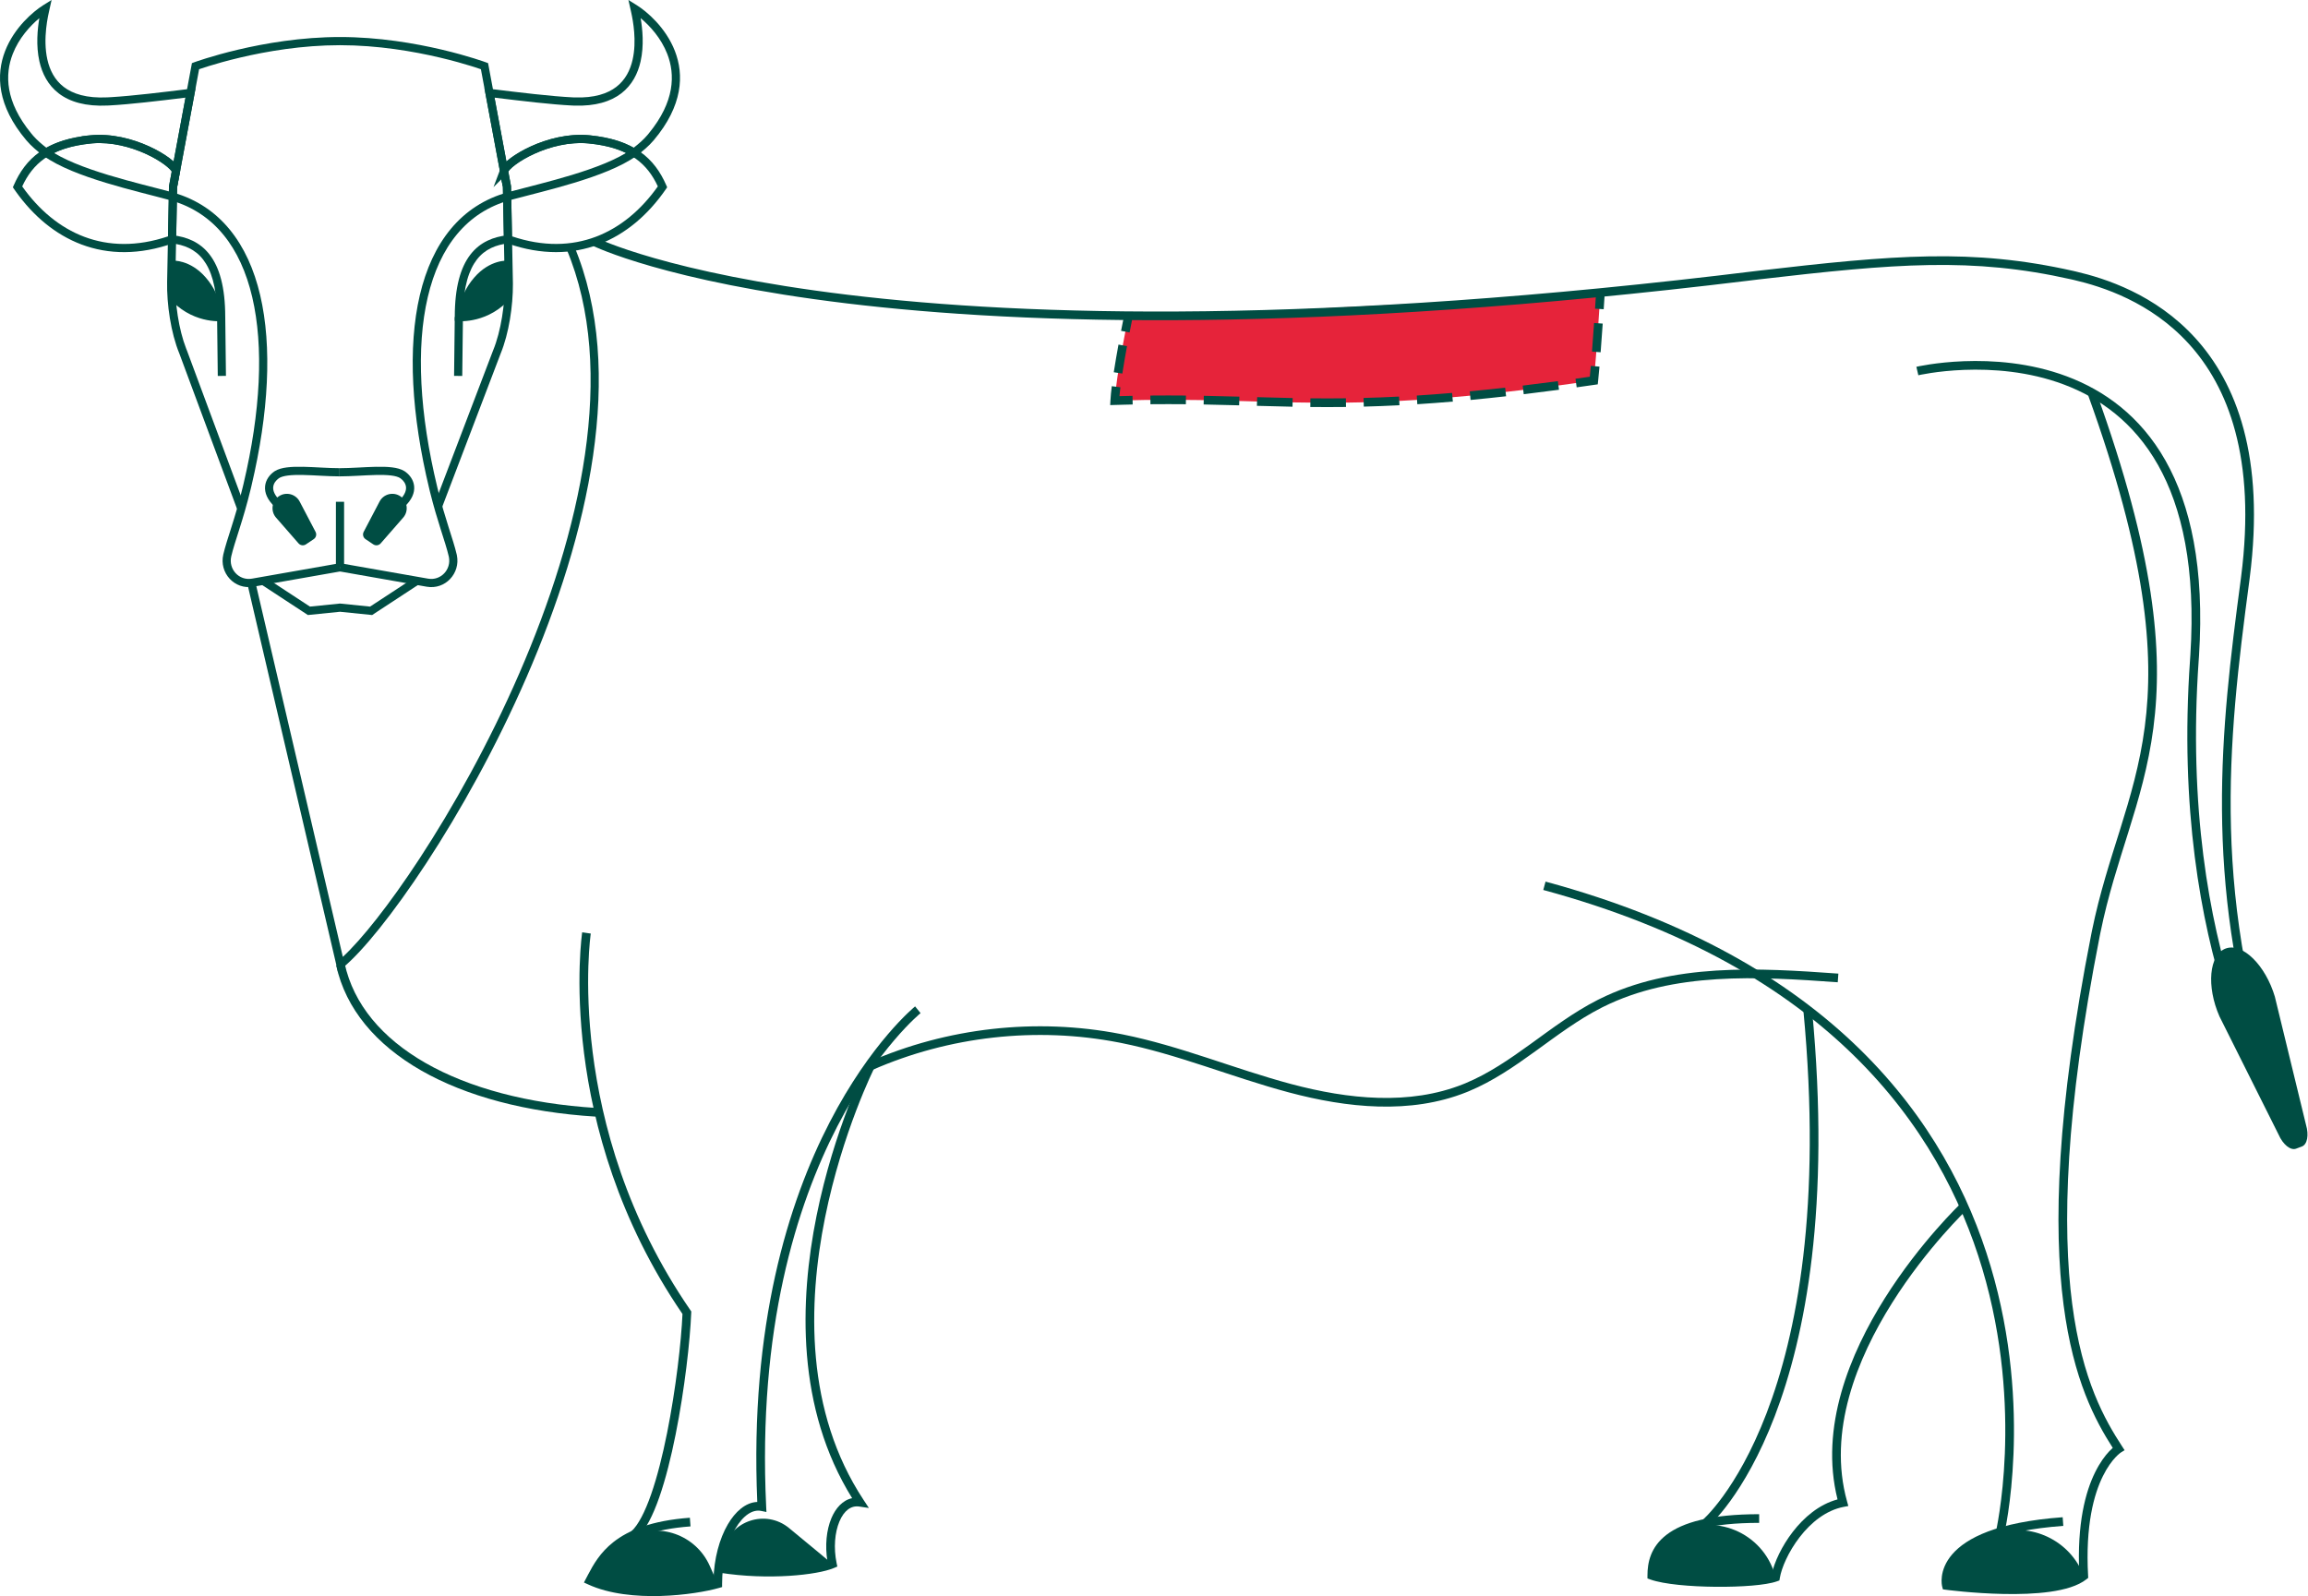 <svg xmlns="http://www.w3.org/2000/svg" fill="none" viewBox="0 0 1330 920" height="920" width="1330">
<g clip-path="url(#clip0_28629_29677)">
<path fill="#E6233A" d="M650.05 183.26C650.05 183.26 643.14 216.69 642.39 230.89C739.14 227.9 768.65 240.98 918.44 219.31C919.93 205.49 922.18 169.82 922.18 169.82"></path>
<path fill="#004D43" d="M775.64 234.549C768.527 234.64 761.714 234.633 755.076 234.563L755.128 229.563C761.734 229.633 768.507 229.639 775.576 229.549L775.64 234.549ZM724.447 228.895C731.258 229.089 738.025 229.274 744.908 229.408L744.811 234.407C737.905 234.273 731.118 234.087 724.304 233.893L724.447 228.895ZM806.453 233.555C799.262 233.925 792.438 234.183 785.893 234.351L785.765 229.352C792.268 229.185 799.049 228.93 806.196 228.562L806.453 233.555ZM693.699 228.114C700.737 228.241 707.527 228.416 714.204 228.603L714.064 233.601C707.393 233.415 700.622 233.24 693.608 233.114L693.699 228.114ZM645.641 223.196C645.411 225.034 645.222 226.755 645.083 228.312C647.637 228.24 650.145 228.177 652.609 228.127L652.711 233.125C651.045 233.159 649.359 233.198 647.652 233.242L642.467 233.388L639.75 233.472L639.894 230.758C640.018 228.421 640.299 225.616 640.68 222.575L645.641 223.196ZM662.897 227.968C670.056 227.897 676.86 227.907 683.411 227.97L683.363 232.97C676.841 232.907 670.069 232.897 662.947 232.968L662.897 227.968ZM837.202 231.434C830.04 232.046 823.235 232.55 816.733 232.964L816.417 227.974C822.882 227.564 829.65 227.061 836.776 226.453L837.202 231.434ZM867.896 228.383C860.761 229.184 853.952 229.89 847.432 230.51L846.958 225.533C853.449 224.915 860.23 224.213 867.337 223.414L867.896 228.383ZM898.383 224.625C891.332 225.564 884.567 226.421 878.063 227.201L877.468 222.236C883.949 221.459 890.692 220.606 897.722 219.669L898.383 224.625ZM921.706 211.293C921.435 214.457 921.171 217.304 920.925 219.578L920.718 221.507L918.798 221.784C915.325 222.286 911.916 222.77 908.57 223.236L907.88 218.284C910.596 217.906 913.353 217.514 916.153 217.112C916.335 215.275 916.527 213.162 916.723 210.867L921.706 211.293ZM649.451 199.501C648.542 204.452 647.573 210.007 646.756 215.3L641.815 214.539C642.641 209.182 643.619 203.577 644.533 198.598L649.451 199.501ZM923.577 186.494C923.217 191.689 922.799 197.513 922.374 203.025L917.389 202.64C917.813 197.146 918.229 191.336 918.588 186.148L923.577 186.494ZM650.05 183.26L652.499 183.766L652.498 183.768C652.497 183.77 652.497 183.772 652.497 183.774C652.495 183.78 652.493 183.789 652.491 183.8C652.486 183.824 652.479 183.86 652.469 183.907C652.45 184.001 652.422 184.14 652.384 184.323C652.31 184.688 652.201 185.226 652.063 185.912C651.787 187.283 651.396 189.248 650.938 191.617L646.029 190.668C646.49 188.285 646.883 186.308 647.161 184.926C647.299 184.236 647.409 183.694 647.485 183.324C647.523 183.139 647.552 182.997 647.572 182.901C647.582 182.853 647.589 182.816 647.594 182.792C647.597 182.779 647.599 182.77 647.6 182.763C647.601 182.76 647.601 182.758 647.601 182.757L647.602 182.755C647.605 182.755 647.691 182.773 650.05 183.26ZM924.675 169.977V169.98C924.675 169.982 924.674 169.984 924.674 169.987C924.674 169.993 924.673 170.004 924.672 170.016C924.671 170.042 924.669 170.079 924.666 170.129C924.659 170.228 924.65 170.377 924.637 170.57C924.613 170.956 924.576 171.522 924.53 172.243C924.437 173.685 924.302 175.747 924.137 178.229L919.148 177.897C919.313 175.419 919.448 173.36 919.541 171.921C919.587 171.201 919.623 170.636 919.648 170.252C919.66 170.059 919.669 169.911 919.675 169.812C919.678 169.763 919.682 169.725 919.683 169.7C919.684 169.688 919.684 169.678 919.684 169.672C919.684 169.669 919.685 169.666 919.685 169.665V169.663L924.675 169.977Z"></path>
<path fill="#004D43" d="M241.51 336.72L214.443 354.457L195.93 352.576L177.427 354.457L150.359 336.72L152.941 332.78L178.613 349.603L195.93 347.843L196.167 347.867L213.256 349.603L238.929 332.78L241.51 336.72Z"></path>
<path fill="#004D43" d="M195.93 21.334C218.241 21.334 239.247 24.982 254.654 28.618C262.363 30.437 268.685 32.257 273.086 33.625C275.287 34.308 277.009 34.879 278.184 35.281C278.772 35.482 279.223 35.64 279.53 35.749C279.683 35.803 279.8 35.846 279.879 35.875C279.919 35.889 279.95 35.9 279.971 35.908C279.981 35.912 279.99 35.914 279.996 35.917C279.998 35.918 280.001 35.919 280.002 35.919L280.004 35.92C280.004 35.925 279.975 36.002 279.385 37.6L280.004 35.92L281.26 36.383L294.445 107.138L294.481 107.33L295.555 162.444L295.57 163.655C295.648 176.257 293.268 192.211 288.491 203.802L254.38 293.309L249.98 291.631L284.099 202.101L284.111 202.071L284.123 202.042C288.761 190.81 291.08 174.846 290.845 162.536L289.779 107.812L277.123 39.898C276.981 39.849 276.827 39.794 276.662 39.738C275.525 39.35 273.845 38.792 271.689 38.123C267.376 36.783 261.16 34.992 253.572 33.202C238.383 29.617 217.759 26.046 195.93 26.046C174.101 26.046 153.477 29.617 138.288 33.202C130.701 34.992 124.484 36.783 120.171 38.123C118.015 38.792 116.335 39.35 115.199 39.738C115.032 39.795 114.878 39.85 114.735 39.899L102.08 107.812L101.015 162.536C100.778 174.46 102.946 189.814 107.307 200.973L107.736 202.04L107.752 202.08L107.768 202.121L141.028 291.72L136.613 293.36L103.352 203.759C98.422 191.797 96.051 175.205 96.305 162.443L97.379 107.33L97.415 107.138L110.6 36.383L111.855 35.92L112.67 38.13C111.892 36.022 111.856 35.925 111.855 35.92L111.858 35.919C111.86 35.919 111.862 35.918 111.865 35.917C111.87 35.914 111.879 35.912 111.889 35.908C111.91 35.9 111.941 35.889 111.981 35.875C112.061 35.846 112.177 35.803 112.33 35.749C112.637 35.64 113.089 35.482 113.676 35.281C114.851 34.879 116.573 34.308 118.774 33.625C123.175 32.257 129.497 30.437 137.206 28.618C152.613 24.982 173.619 21.334 195.93 21.334Z"></path>
<path fill="#004D43" d="M165.361 269.378C168.187 269.018 171.443 268.96 174.83 269.032C178.224 269.103 181.846 269.307 185.392 269.489C188.96 269.672 192.46 269.835 195.7 269.835V274.545C192.325 274.545 188.713 274.376 185.15 274.193C181.564 274.009 178.035 273.81 174.732 273.741C171.423 273.671 168.438 273.733 165.955 274.049C163.418 274.373 161.692 274.929 160.683 275.637C158.946 276.862 157.655 278.64 157.449 280.644C157.251 282.565 157.99 285.307 161.585 288.657C167.16 293.842 169.043 297.923 169.795 300.012L165.365 301.608C164.857 300.198 163.381 296.759 158.376 292.104L158.374 292.103C154.07 288.093 152.369 283.99 152.764 280.161C153.15 276.417 155.482 273.54 157.974 271.785L158.352 271.533C160.269 270.323 162.762 269.708 165.361 269.378Z"></path>
<path fill="#004D43" d="M159.09 298.34L172.04 313.17C173.12 314.4 174.94 314.64 176.3 313.73L180.77 310.73C182.15 309.81 182.61 307.99 181.84 306.53L172.68 289.05C170.39 284.68 164.81 283.26 160.71 286.01C156.56 288.79 155.8 294.59 159.09 298.35V298.34Z"></path>
<path fill="#004D43" d="M216.579 269.032C219.967 268.96 223.223 269.018 226.049 269.378C228.647 269.708 231.141 270.323 233.058 271.533L233.433 271.783L233.437 271.785L233.901 272.127C236.212 273.903 238.285 276.65 238.646 280.161C239.041 283.99 237.34 288.093 233.035 292.103L233.034 292.104C228.029 296.759 226.554 300.198 226.046 301.608L221.614 300.012C222.366 297.923 224.25 293.841 229.824 288.657L230.153 288.344C233.465 285.136 234.153 282.505 233.961 280.644C233.754 278.64 232.463 276.862 230.727 275.637L230.529 275.506C229.499 274.86 227.833 274.352 225.454 274.049C222.971 273.733 219.987 273.671 216.679 273.741C213.376 273.81 209.845 274.009 206.26 274.193C202.696 274.376 199.085 274.545 195.71 274.545V269.835C198.95 269.835 202.45 269.672 206.018 269.489C209.563 269.307 213.186 269.103 216.579 269.032Z"></path>
<path fill="#004D43" d="M232.32 298.34L219.37 313.17C218.29 314.4 216.47 314.64 215.11 313.73L210.64 310.73C209.26 309.81 208.8 307.99 209.57 306.53L218.73 289.05C221.02 284.68 226.6 283.26 230.7 286.01C234.85 288.79 235.61 294.59 232.32 298.35V298.34Z"></path>
<path fill="#004D43" d="M1310.93 574.54L1328.84 648.22C1330.62 654.23 1329.59 659.61 1326.44 660.78L1323.14 662.01C1319.95 663.2 1315.59 659.69 1313.03 653.86L1278.99 585.81C1271.36 568.46 1273.01 550.22 1282.53 546.68C1292.16 543.1 1305.5 556.17 1310.94 574.53L1310.93 574.54Z"></path>
<path fill="#004D43" d="M262.064 182.73C262.064 165.491 265.397 154.109 271.029 146.78C276.724 139.37 284.486 136.466 292.457 135.57L292.982 140.25C285.824 141.054 279.436 143.57 274.764 149.65C270.253 155.52 267.088 165.035 266.799 180.397C266.881 180.394 266.965 180.392 267.051 180.388C268.646 180.308 270.914 180.059 273.548 179.378C278.803 178.019 285.501 174.947 291.273 168.049L294.886 171.071C288.358 178.872 280.727 182.386 274.727 183.937C271.733 184.711 269.142 184.999 267.286 185.092C266.357 185.138 265.608 185.136 265.081 185.121C264.818 185.114 264.609 185.103 264.461 185.094C264.387 185.089 264.328 185.085 264.284 185.082C264.262 185.08 264.244 185.078 264.23 185.077C264.224 185.076 264.218 185.076 264.213 185.076C264.211 185.076 264.208 185.075 264.206 185.075H264.203C264.202 185.075 264.201 185.075 264.42 182.73L264.2 185.075L262.064 184.875V182.73Z"></path>
<path fill="#004D43" d="M266.775 182.747L266.375 216.678L261.666 216.622L262.065 182.693L266.775 182.747Z"></path>
<path fill="#004D43" d="M127.44 182.73L127.667 185.074H127.664C127.662 185.074 127.66 185.075 127.658 185.075C127.653 185.076 127.646 185.076 127.639 185.077C127.626 185.078 127.607 185.079 127.586 185.081C127.542 185.084 127.483 185.09 127.409 185.095C127.261 185.104 127.052 185.115 126.789 185.124C126.262 185.141 125.514 185.145 124.585 185.102C122.729 185.017 120.138 184.739 117.143 183.974C111.142 182.441 103.508 178.945 96.974 171.142L100.586 168.118C106.362 175.015 113.058 178.069 118.309 179.411C120.941 180.083 123.207 180.325 124.802 180.398C124.89 180.402 124.977 180.404 125.061 180.407C124.773 165.039 121.609 155.521 117.096 149.65C112.424 143.57 106.036 141.054 98.877 140.25L99.403 135.57C107.374 136.466 115.136 139.37 120.831 146.78C126.463 154.109 129.795 165.491 129.795 182.73V184.866L127.67 185.074L127.44 182.73Z"></path>
<path fill="#004D43" d="M130.205 216.622L125.495 216.678L125.095 182.747L129.804 182.693L130.205 216.622Z"></path>
<path fill="#004D43" d="M51.998 77.996C64.261 76.783 76.463 80.073 85.813 84.313C90.5 86.438 94.535 88.831 97.564 91.084C99.077 92.209 100.371 93.323 101.379 94.377C102.349 95.391 103.205 96.504 103.633 97.639L103.866 98.254L102.09 107.8L101.473 139.584L99.939 140.129C80.369 147.083 62.493 146.753 46.917 140.885C31.857 135.211 19.118 124.426 9.121 110.395L8.162 109.028L7.417 107.948L7.942 106.748C11.277 99.108 15.89 92.494 22.98 87.494C29.116 83.167 36.968 80.148 47.167 78.609L47.046 78.487L51.998 77.996ZM83.868 88.603C75.249 84.694 64.279 81.746 53.396 82.602L52.472 82.694C40.433 83.886 31.926 86.949 25.695 91.343C19.834 95.476 15.822 100.902 12.796 107.435C22.391 120.977 34.482 131.168 48.578 136.478C62.619 141.768 78.821 142.281 96.827 136.221L97.389 107.321L97.424 107.129L98.966 98.833C98.769 98.536 98.455 98.134 97.976 97.633C97.199 96.82 96.119 95.879 94.753 94.864C92.026 92.835 88.288 90.607 83.868 88.603Z"></path>
<path fill="#004D43" d="M306.057 84.309C315.407 80.068 327.609 76.778 339.873 77.996L339.872 77.997C352.473 79.245 361.826 82.498 368.9 87.488C375.99 92.489 380.603 99.102 383.938 106.738L384.462 107.938L383.719 109.017C373.582 123.72 360.509 135.024 344.962 140.879C329.63 146.654 312.069 147.061 292.858 140.44L291.942 140.119L290.407 139.574L289.79 107.79L288.953 103.286L284.384 107.851L288.237 97.639C288.665 96.504 289.52 95.391 290.49 94.377C291.498 93.323 292.793 92.209 294.306 91.083C297.336 88.83 301.37 86.435 306.057 84.309ZM339.407 82.684C328.22 81.573 316.867 84.577 308.002 88.598C303.582 90.603 299.844 92.832 297.117 94.862C295.752 95.877 294.672 96.819 293.894 97.632C293.422 98.126 293.11 98.524 292.912 98.82L294.456 107.119L294.491 107.31L295.052 136.21C313.058 142.271 329.26 141.76 343.302 136.471C357.397 131.162 369.487 120.972 379.082 107.425C376.056 100.897 372.045 95.471 366.185 91.337C359.954 86.942 351.445 83.876 339.407 82.684Z"></path>
<path fill="#004D43" d="M330.74 141.546C346.017 177.81 347.974 219.726 341.758 262.614C335.54 305.515 321.124 349.54 303.484 390.146C285.84 430.759 264.943 468.018 245.711 497.399C226.527 526.709 208.869 548.382 197.661 557.654L194.731 560.079L142.547 336.465L147.133 335.395L197.558 551.47C208.293 541.513 224.279 521.543 241.771 494.819C260.87 465.641 281.637 428.616 299.164 388.27C316.695 347.915 330.957 304.304 337.097 261.939C343.239 219.563 341.233 178.585 326.4 143.374L330.74 141.546Z"></path>
<path fill="#004D43" d="M264.42 182.99C264.42 182.99 263.32 171.47 273.25 159.99C282.42 149.38 292.51 150.23 292.51 150.23C292.85 152.96 294.84 162.96 293.04 170.16C292.51 172.3 279.4 181.66 264.42 183V182.99Z"></path>
<path fill="#004D43" d="M127.45 182.99C127.45 182.99 128.55 171.47 118.62 159.99C109.45 149.38 99.36 150.23 99.36 150.23C99.02 152.96 97.03 162.96 98.83 170.16C99.36 172.3 112.47 181.66 127.45 183V182.99Z"></path>
<path fill="#004D43" d="M198.285 289.19V326.97H193.574V289.19H198.285Z"></path>
<path fill="#004D43" d="M366.691 89.875C357.844 96.21 344.33 101.259 330.866 105.356C318.23 109.2 305.236 112.315 295.874 114.819L294.051 115.312C268.945 122.178 253.338 142.113 246.514 171.208C239.674 200.374 241.761 238.48 251.999 280.847L252.409 282.522C254.463 290.802 256.568 297.685 258.427 303.569C260.395 309.801 262.132 315.046 263.184 319.565L263.291 320.062C265.373 330.458 256.585 339.991 245.907 338.141L245.903 338.14L195.523 329.289L196.337 324.65L246.711 333.5H246.712C253.989 334.761 260.134 328.275 258.672 320.982L258.596 320.635V320.634C257.598 316.344 255.945 311.349 253.936 304.988C252.065 299.067 249.925 292.077 247.837 283.656L247.421 281.953C237.089 239.2 234.856 200.286 241.928 170.132C249.017 139.907 265.555 118.222 292.809 110.769L294.673 110.265C304.212 107.712 316.911 104.678 329.495 100.85C342.934 96.761 355.786 91.89 363.948 86.045L366.691 89.875Z"></path>
<path fill="#004D43" d="M27.911 86.045C36.074 91.89 48.925 96.761 62.364 100.85C75.788 104.934 89.342 108.113 99.052 110.769L100.321 111.128C126.82 118.902 142.954 140.379 149.932 170.132C156.893 199.815 154.839 237.986 144.918 279.952L144.439 281.953C142.221 291.14 139.92 298.672 137.925 304.988C135.916 311.349 134.262 316.344 133.264 320.634C131.531 328.067 137.756 334.781 145.148 333.5L195.522 324.65L196.338 329.289L145.957 338.14L145.952 338.141C135.105 340.02 126.209 330.152 128.677 319.565C129.729 315.046 131.465 309.801 133.434 303.569C135.416 297.293 137.679 289.879 139.86 280.847L140.335 278.864C150.162 237.292 152.079 199.918 145.346 171.208C138.629 142.568 123.4 122.803 98.978 115.643L97.809 115.312C88.358 112.727 74.472 109.456 60.993 105.356C47.53 101.259 34.016 96.21 25.169 89.875L27.911 86.045Z"></path>
<path fill="#004D43" d="M28.497 5.486C27.792 8.628 24.522 22.082 27.313 34.387C28.693 40.471 31.52 46.1 36.733 50.098C41.943 54.093 49.837 56.687 61.798 56.117L64.171 55.989C76.381 55.254 93.6 53.166 109.511 51.202L112.705 50.809L102.202 107.177L99.227 99.291C99.132 99.041 98.792 98.475 97.976 97.622C97.199 96.809 96.119 95.867 94.754 94.852C92.028 92.823 88.29 90.593 83.871 88.588C75.245 84.675 64.262 81.725 53.364 82.594L52.462 82.684C41.703 83.749 33.778 86.311 27.767 89.98L26.402 90.814L25.123 89.852C21.56 87.169 18.043 84.252 15.181 80.859C-1.695 60.874 -2.385 43.114 2.962 29.366C8.216 15.859 19.139 6.605 24.952 2.973L29.732 -0.014L28.497 5.486ZM22.676 10.464C17.413 14.84 10.91 21.925 7.352 31.073C2.752 42.899 2.919 58.548 18.047 76.943L18.78 77.821L18.781 77.822L19.26 78.378C21.384 80.786 23.936 82.989 26.714 85.14C32.818 81.719 40.381 79.374 49.875 78.229V78.198L51.998 77.987C64.266 76.768 76.468 80.058 85.817 84.299C90.503 86.425 94.537 88.82 97.566 91.073C98.473 91.749 99.301 92.42 100.037 93.076L106.895 56.269C91.403 58.173 74.879 60.13 63.211 60.762L62.022 60.822C49.289 61.428 40.198 58.69 33.867 53.835C27.539 48.983 24.265 42.244 22.719 35.428C20.639 26.256 21.622 16.632 22.676 10.464Z"></path>
<path fill="#004D43" d="M366.907 2.972C372.72 6.599 383.644 15.851 388.899 29.358C394.247 43.106 393.56 60.869 376.69 80.859L376.689 80.858C373.827 84.252 370.31 87.169 366.747 89.852L365.468 90.814L364.103 89.98C358.092 86.311 350.167 83.749 339.408 82.684L338.571 82.601L338.57 82.6C327.648 81.712 316.635 84.666 307.99 88.588C303.57 90.593 299.833 92.823 297.106 94.852C295.741 95.867 294.662 96.809 293.884 97.622C293.069 98.476 292.728 99.041 292.633 99.291L289.659 107.177L279.156 50.809L282.348 51.202C299.321 53.296 317.78 55.533 330.062 56.117L331.171 56.161C342.514 56.523 350.08 53.968 355.127 50.098C360.34 46.1 363.167 40.471 364.547 34.387C366.99 23.62 364.79 11.974 363.73 7.125L362.129 -0.009L366.907 2.972ZM369.182 10.46C370.237 16.628 371.221 26.254 369.14 35.428C367.594 42.244 364.322 48.983 357.994 53.835C351.86 58.538 343.137 61.255 331.021 60.869L329.838 60.822C318.122 60.265 300.991 58.238 284.964 56.269L291.823 93.076C292.558 92.42 293.387 91.749 294.294 91.073C297.323 88.82 301.357 86.425 306.043 84.299C315.1 80.19 326.835 76.974 338.713 77.885L339.863 77.987L340.7 78.07L340.714 78.083C350.812 79.167 358.779 81.567 365.155 85.14C368.145 82.825 370.875 80.448 373.089 77.822L373.822 76.943C388.946 58.543 389.11 42.891 384.509 31.065C380.95 21.916 374.446 14.833 369.182 10.46Z"></path>
<path fill="#004D43" d="M1207.94 225.91C1241.69 319.356 1246.69 375.524 1240.89 419.638C1237.99 441.658 1232.42 460.584 1226.51 479.478C1220.79 497.809 1214.76 516.073 1210.43 537.309L1210.01 539.373C1189.99 641.043 1188.34 707.078 1194.11 751.44C1199.88 795.704 1213.05 818.473 1222.92 833.657L1224.31 835.799L1222.14 837.142L1222.14 837.143C1222.14 837.143 1222.14 837.141 1222.14 837.141C1222.15 837.14 1222.15 837.139 1222.15 837.138L1222.13 837.148C1222.11 837.163 1222.07 837.193 1222 837.238C1221.88 837.327 1221.67 837.478 1221.4 837.698C1220.85 838.139 1220.04 838.855 1219.06 839.904C1217.09 841.999 1214.43 845.437 1211.83 850.689C1206.64 861.185 1201.68 879.041 1203.28 908.083L1203.35 909.378L1202.33 910.182C1197.41 914.068 1189.71 916.208 1181.38 917.384C1172.95 918.575 1163.46 918.833 1154.59 918.658C1145.71 918.484 1137.39 917.874 1131.29 917.309C1128.24 917.026 1125.74 916.755 1124.01 916.553C1123.14 916.452 1122.46 916.368 1122 916.31C1121.76 916.281 1121.59 916.258 1121.46 916.242C1121.4 916.235 1121.36 916.228 1121.33 916.224C1121.31 916.222 1121.3 916.221 1121.29 916.22C1121.29 916.219 1121.28 916.218 1121.28 916.218H1121.28L1121.61 913.74L1119.19 914.374C1119.19 914.373 1119.19 914.37 1119.19 914.367C1119.19 914.363 1119.19 914.358 1119.19 914.353C1119.18 914.342 1119.18 914.328 1119.18 914.313C1119.17 914.283 1119.16 914.245 1119.15 914.199C1119.13 914.109 1119.1 913.988 1119.08 913.838C1119.02 913.539 1118.96 913.125 1118.91 912.612C1118.82 911.585 1118.79 910.152 1119.02 908.433C1119.48 904.971 1120.98 900.421 1125.01 895.765C1133.02 886.5 1150.65 877.204 1188.63 874.427L1188.99 879.413C1151.48 882.156 1135.51 891.271 1128.79 899.035C1125.46 902.894 1124.32 906.514 1123.97 909.093C1123.85 910.037 1123.83 910.851 1123.85 911.497C1124.08 911.524 1124.32 911.556 1124.58 911.586C1126.29 911.784 1128.74 912.052 1131.75 912.33C1137.77 912.888 1145.96 913.488 1154.69 913.659C1163.42 913.831 1172.62 913.571 1180.68 912.433C1188.16 911.376 1194.3 909.604 1198.21 906.992C1196.81 878.055 1201.79 859.71 1207.35 848.474C1210.17 842.772 1213.12 838.93 1215.41 836.483C1216.19 835.653 1216.89 834.985 1217.49 834.461C1207.48 818.819 1194.8 795.454 1189.15 752.085C1183.28 707.002 1185.02 640.386 1205.11 538.406L1205.53 536.312C1209.92 514.763 1216.04 496.226 1221.74 477.987C1227.63 459.131 1233.1 440.552 1235.93 418.987C1241.59 375.93 1236.82 320.603 1203.24 227.61L1207.94 225.91ZM1121.28 916.218L1119.62 915.995L1119.19 914.38L1121.61 913.74L1121.28 916.218Z"></path>
<path fill="#004D43" d="M1149.45 883.94C1116.64 894.97 1121.61 913.74 1121.61 913.74C1121.61 913.74 1183.29 922.03 1200.78 908.22C1192.93 887.69 1170.28 876.93 1149.45 883.94Z"></path>
<path fill="#004D43" d="M921.479 575.891C963.626 554.852 1013.23 557.801 1059.37 561.126L1059.01 566.114C1012.63 562.771 964.435 560.037 923.716 580.363L922.755 580.847C909.376 587.667 897.291 596.81 884.802 605.837C872.775 614.531 860.408 623.088 846.483 628.888L845.13 629.441C812.662 642.451 776.031 638.465 742.826 629.616C726.23 625.193 709.937 619.576 693.735 614.298C677.998 609.172 662.301 604.349 646.231 601.121L644.674 600.814C597.174 591.591 546.891 597.214 502.597 616.699L500.583 612.121C545.809 592.227 597.127 586.489 645.626 595.906L647.212 596.219C663.59 599.508 679.519 604.409 695.283 609.544C711.598 614.859 727.69 620.408 744.114 624.785C776.949 633.535 812.298 637.209 843.27 624.799L844.565 624.271C857.892 618.719 869.847 610.478 881.873 601.785C894.214 592.866 906.674 583.433 920.485 576.393L921.479 575.891Z"></path>
<path fill="#004D43" d="M198.602 555.307C203.712 578.717 220.101 598.276 245.237 612.648C270.388 627.027 304.166 636.121 343.624 638.555L343.316 643.545C303.324 641.079 268.747 631.848 242.756 616.987C216.75 602.119 199.207 581.523 193.718 556.373L198.602 555.307Z"></path>
<path fill="#004D43" d="M343.946 137.198C343.962 137.205 343.988 137.218 344.024 137.236C344.096 137.27 344.209 137.324 344.363 137.396C344.672 137.54 345.147 137.756 345.794 138.039C347.087 138.605 349.066 139.435 351.774 140.475C357.19 142.554 365.523 145.471 377.119 148.784C400.311 155.409 436.554 163.62 488.614 169.894C592.736 182.441 760.114 187.234 1012.85 156.078L1012.86 156.077L1012.87 156.076C1091.86 146.887 1136.57 143.068 1194.64 156.12V156.121L1196.22 156.484C1212.97 160.395 1242.03 169.556 1264.99 194.763C1288.6 220.675 1305.39 263.131 1296.41 333.063L1296.2 334.72C1283.6 429.193 1273.78 519.237 1316.61 639.622L1322.84 657.149L1312.2 641.89L1314.25 640.46L1312.2 641.887C1312.2 641.886 1312.2 641.884 1312.19 641.882C1312.19 641.878 1312.19 641.872 1312.18 641.866C1312.17 641.852 1312.16 641.833 1312.14 641.809C1312.11 641.76 1312.06 641.69 1312 641.598C1311.88 641.414 1311.7 641.143 1311.46 640.786C1311 640.073 1310.33 639.013 1309.48 637.61C1307.78 634.803 1305.39 630.619 1302.56 625.07C1296.9 613.97 1289.5 597.406 1282.48 575.467C1268.45 531.583 1255.98 466.216 1262.04 380.084L1262.2 377.68C1265.41 327.434 1257.32 292.36 1243.56 267.971C1229.61 243.233 1209.71 229.264 1189.3 221.6C1168.85 213.919 1147.89 212.573 1131.98 213.17C1124.04 213.468 1117.38 214.249 1112.72 214.954C1110.39 215.307 1108.56 215.64 1107.32 215.883C1106.71 216.005 1106.23 216.104 1105.92 216.172C1105.76 216.206 1105.64 216.232 1105.57 216.249C1105.53 216.258 1105.5 216.265 1105.48 216.269C1105.48 216.271 1105.47 216.272 1105.47 216.273C1105.46 216.273 1105.46 216.274 1105.46 216.274C1105.46 216.274 1105.46 216.273 1104.89 213.84C1104.32 211.407 1104.32 211.406 1104.32 211.406C1104.32 211.405 1104.33 211.404 1104.33 211.404C1104.34 211.402 1104.35 211.4 1104.36 211.397C1104.38 211.391 1104.42 211.383 1104.46 211.372C1104.56 211.352 1104.69 211.323 1104.86 211.285C1105.2 211.211 1105.71 211.105 1106.36 210.977C1107.67 210.721 1109.57 210.375 1111.97 210.011C1116.79 209.283 1123.63 208.479 1131.79 208.173C1148.09 207.561 1169.78 208.925 1191.06 216.919C1212.39 224.931 1233.3 239.602 1247.92 265.515C1262.28 290.986 1270.44 327.1 1267.19 378L1267.02 380.436C1261.01 465.894 1273.4 530.626 1287.24 573.945C1292.69 590.968 1298.36 604.687 1303.23 615.061C1270.13 506.385 1279.54 421.773 1291.24 334.06L1291.45 332.429C1300.29 263.606 1283.7 222.724 1261.3 198.13C1239.34 174.025 1211.45 165.176 1195.09 161.354L1193.54 160.999C1136.39 148.153 1092.45 151.853 1013.47 161.041L1007.55 161.766C757.788 192.161 591.797 187.365 488.016 174.859C435.716 168.556 399.211 160.295 375.746 153.591C364.013 150.239 355.54 147.276 349.982 145.143C347.203 144.076 345.153 143.218 343.789 142.62C343.107 142.322 342.596 142.089 342.252 141.928C342.079 141.848 341.948 141.786 341.858 141.742C341.813 141.721 341.779 141.704 341.755 141.692C341.742 141.686 341.733 141.681 341.725 141.677C341.722 141.675 341.717 141.674 341.716 141.673C341.713 141.671 341.725 141.642 342.82 139.43C343.914 137.22 343.929 137.189 343.928 137.189L343.946 137.198Z"></path>
<path fill="#004D43" d="M890.633 508.097C1056.12 552.895 1122.41 646.839 1147.12 729.819C1159.46 771.227 1161.42 809.806 1160.29 838.024C1159.73 852.137 1158.4 863.671 1157.21 871.689C1156.61 875.698 1156.05 878.829 1155.63 880.965C1155.43 882.033 1155.25 882.852 1155.14 883.408C1155.08 883.686 1155.03 883.899 1155 884.043C1154.98 884.115 1154.97 884.171 1154.96 884.209C1154.95 884.228 1154.95 884.243 1154.95 884.253C1154.95 884.258 1154.95 884.263 1154.94 884.266C1154.94 884.269 1154.94 884.272 1152.51 883.7C1150.08 883.128 1150.08 883.128 1150.08 883.127C1150.08 883.126 1150.08 883.123 1150.08 883.12C1150.08 883.114 1150.08 883.102 1150.09 883.087C1150.09 883.056 1150.1 883.009 1150.12 882.945C1150.15 882.815 1150.19 882.619 1150.25 882.357C1150.36 881.832 1150.52 881.045 1150.73 880.011C1151.13 877.943 1151.68 874.884 1152.26 870.952C1153.43 863.088 1154.75 851.735 1155.3 837.825C1156.4 809.998 1154.47 771.993 1142.33 731.246C1118.11 649.916 1053.13 557.265 889.327 512.923L890.633 508.097Z"></path>
<path fill="#004D43" d="M1131.77 695.29C1133.38 696.992 1133.48 697.099 1133.49 697.105C1133.49 697.106 1133.49 697.107 1133.49 697.108C1133.48 697.11 1133.48 697.114 1133.48 697.118C1133.47 697.127 1133.45 697.142 1133.43 697.162C1133.39 697.202 1133.32 697.262 1133.24 697.344C1133.07 697.507 1132.82 697.753 1132.49 698.079C1131.82 698.731 1130.85 699.702 1129.62 700.971C1127.15 703.508 1123.64 707.233 1119.5 711.963C1111.21 721.427 1100.41 734.894 1090.33 750.916C1070.1 783.076 1053.14 824.97 1064.38 865.34L1065.11 867.958L1062.44 868.466C1052.26 870.402 1043.57 877.492 1037.08 885.889C1030.59 894.293 1026.6 903.62 1025.64 909.421L1025.4 910.861L1024.02 911.36C1020.8 912.531 1015.52 913.333 1009.43 913.842C1003.26 914.357 996.005 914.588 988.669 914.521C981.334 914.455 973.88 914.091 967.314 913.41C960.798 912.734 954.982 911.729 951.019 910.314L949.36 909.723V907.96C949.36 900.71 951.066 891.611 960.437 884.471C969.612 877.48 985.755 872.68 1013.73 872.68V877.68C986.125 877.68 971.332 882.455 963.467 888.447C956.518 893.742 954.684 900.226 954.401 906.143C957.748 907.098 962.395 907.874 967.831 908.437C974.208 909.099 981.501 909.456 988.715 909.521C995.93 909.586 1003.03 909.359 1009.02 908.859C1014.16 908.43 1018.31 907.81 1021 907.069C1022.49 900.352 1026.74 891.086 1033.12 882.832C1039.49 874.587 1048.24 867.021 1058.89 864.153C1048.45 822.491 1066.07 780.099 1086.1 748.254C1096.36 731.951 1107.33 718.271 1115.74 708.669C1119.94 703.866 1123.51 700.077 1126.03 697.485C1127.29 696.189 1128.29 695.192 1128.98 694.516C1129.32 694.178 1129.59 693.92 1129.77 693.745C1129.86 693.658 1129.93 693.591 1129.98 693.546C1130 693.523 1130.02 693.506 1130.03 693.494C1130.04 693.488 1130.04 693.484 1130.05 693.48C1130.05 693.479 1130.05 693.477 1130.05 693.476C1130.05 693.475 1130.05 693.474 1131.77 695.29Z"></path>
<path fill="#004D43" d="M965.48 884.11C953.85 890.88 951.86 900.29 951.86 907.96C966.54 913.2 1011.64 913.2 1023.17 909.01L1022.86 907.91C1015.98 883.25 987.61 871.23 965.48 884.11Z"></path>
<path fill="#004D43" d="M1044.18 581.733C1055.04 695.905 1040.29 770.285 1022.69 816.221C1013.89 839.186 1004.38 855.022 997.039 865.151C993.367 870.214 990.236 873.848 988.006 876.232C986.891 877.424 986.001 878.303 985.381 878.892C985.071 879.186 984.828 879.408 984.658 879.56C984.574 879.636 984.507 879.694 984.46 879.736C984.436 879.756 984.416 879.772 984.402 879.784C984.395 879.79 984.389 879.795 984.385 879.799C984.382 879.801 984.38 879.804 984.379 879.805C984.375 879.805 984.328 879.752 982.76 877.9L981.143 875.993C981.143 875.993 981.145 875.992 981.146 875.99C981.152 875.986 981.162 875.977 981.177 875.964C981.207 875.938 981.255 875.895 981.322 875.835C981.456 875.715 981.664 875.526 981.938 875.265C982.488 874.743 983.309 873.934 984.355 872.816C986.448 870.579 989.445 867.105 992.991 862.215C1000.08 852.437 1009.37 836.986 1018.02 814.432C1035.3 769.331 1050.01 695.744 1039.2 582.207L1044.18 581.733Z"></path>
<path fill="#004D43" d="M528.91 581.96C530.482 583.903 530.483 583.903 530.484 583.902L530.483 583.903C530.482 583.904 530.478 583.907 530.474 583.91C530.465 583.917 530.451 583.929 530.43 583.946C530.389 583.98 530.324 584.035 530.237 584.108C530.062 584.256 529.795 584.483 529.445 584.792C528.744 585.409 527.705 586.352 526.379 587.629C523.727 590.184 519.926 594.079 515.385 599.402C506.303 610.048 494.257 626.403 482.502 649.158C459.002 694.65 436.623 765.806 441.507 868.211L441.66 871.409L438.52 870.781C433.822 869.842 428.328 873.167 423.708 881.101C419.201 888.839 416.11 900.141 416.11 912.79V914.676L414.296 915.193C407.406 917.161 394.655 919.411 380.657 919.813C366.695 920.213 351.16 918.788 338.896 913.151L336.5 912.05L337.727 909.716L338.948 907.384C341.913 901.738 345.832 894.779 353.476 888.753C362.233 881.85 375.618 876.341 397.546 874.727L397.914 879.713C376.662 881.278 364.327 886.566 356.572 892.68C349.796 898.021 346.316 904.125 343.411 909.643C354.279 913.962 367.813 915.179 380.513 914.814C392.97 914.457 404.346 912.588 411.134 910.863C411.43 898.233 414.611 886.786 419.387 878.584C423.646 871.271 429.641 865.872 436.385 865.625C432 763.849 454.376 692.712 478.06 646.864C490.007 623.738 502.275 607.067 511.582 596.157C516.235 590.703 520.148 586.689 522.911 584.028C524.292 582.698 525.385 581.705 526.14 581.04C526.518 580.708 526.811 580.457 527.012 580.287C527.113 580.202 527.191 580.137 527.246 580.092C527.273 580.069 527.294 580.052 527.309 580.039C527.317 580.033 527.323 580.028 527.328 580.024C527.33 580.023 527.332 580.021 527.333 580.02C527.335 580.018 527.337 580.017 528.91 581.96Z"></path>
<path fill="#004D43" d="M413.61 912.79C400.27 916.6 363.44 921.68 339.94 910.88C343.91 903.33 348.63 893.3 362.18 886.07C379.47 876.84 400.99 884.52 408.98 902.42L413.61 912.79Z"></path>
<path fill="#004D43" d="M501.59 614.41C503.772 615.506 503.823 615.531 503.824 615.532L503.776 615.628C503.743 615.695 503.692 615.799 503.625 615.936C503.49 616.211 503.29 616.625 503.03 617.171C502.511 618.263 501.754 619.884 500.813 621.989C498.932 626.199 496.314 632.338 493.383 640.032C487.519 655.425 480.409 677.015 475.421 701.804C465.426 751.469 464.035 813.513 497.617 864.424L500.706 869.106L495.158 868.272C490.458 867.565 486.363 870.578 483.705 876.926C481.071 883.216 480.279 892.06 482.099 900.853L482.512 902.853L480.635 903.658C475.777 905.74 466.211 907.504 454.562 908.222C442.817 908.947 428.658 908.627 414.477 906.369L415.264 901.431C429.032 903.623 442.819 903.938 454.254 903.232C464.254 902.615 472.237 901.23 476.811 899.746C475.343 890.812 476.235 881.818 479.093 874.994C481.494 869.26 485.55 864.601 491.051 863.441C458.867 811.642 460.662 749.803 470.52 700.818C475.576 675.692 482.776 653.83 488.711 638.252C491.679 630.46 494.333 624.234 496.248 619.949C497.206 617.806 497.979 616.148 498.515 615.022C498.782 614.46 498.991 614.03 499.134 613.739C499.205 613.594 499.259 613.482 499.297 613.407L499.352 613.298C499.353 613.295 499.354 613.292 499.354 613.291C499.356 613.29 499.405 613.313 501.59 614.41Z"></path>
<path fill="#004D43" d="M479.65 901.36C470.76 905.17 442.82 908.35 414.87 903.9C414.87 903.9 415.34 899.08 416.87 892.98C421.06 876.29 441.3 869.72 454.62 880.61C466.21 890.08 479.65 901.36 479.65 901.36Z"></path>
<path fill="#004D43" d="M337.96 537.68C340.415 538.044 340.433 538.046 340.433 538.046L340.432 538.048C340.432 538.05 340.432 538.054 340.431 538.059C340.43 538.07 340.427 538.087 340.424 538.112C340.417 538.16 340.406 538.235 340.392 538.336C340.365 538.539 340.325 538.847 340.275 539.255C340.176 540.072 340.037 541.293 339.887 542.891C339.588 546.087 339.239 550.791 339.051 556.779C338.674 568.755 338.937 585.863 341.508 606.328C346.648 647.263 361.009 701.579 397.88 755.153L398.351 755.838L398.318 756.67C397.677 772.69 394.539 800.729 389.319 826.816C386.708 839.861 383.564 852.487 379.925 862.91C376.33 873.207 372.11 881.792 367.132 886.32L363.768 882.62C367.735 879.013 371.626 871.511 375.204 861.262C378.738 851.14 381.829 838.761 384.416 825.834C389.502 800.42 392.584 773.153 393.286 757.29C356.21 703.13 341.739 648.295 336.547 606.951C333.939 586.19 333.67 568.818 334.053 556.621C334.245 550.523 334.601 545.716 334.91 542.424C335.064 540.778 335.207 539.511 335.312 538.65C335.365 538.219 335.407 537.89 335.437 537.666C335.452 537.554 335.465 537.468 335.473 537.409C335.478 537.38 335.481 537.357 335.483 537.341C335.484 537.333 335.485 537.327 335.486 537.323C335.486 537.32 335.486 537.318 335.486 537.317C335.486 537.315 335.487 537.314 337.96 537.68Z"></path>
</g>
<defs>
<clipPath id="clip0_28629_29677">
<rect fill="white" height="919.88" width="1329.71"></rect>
</clipPath>
</defs>
</svg>
